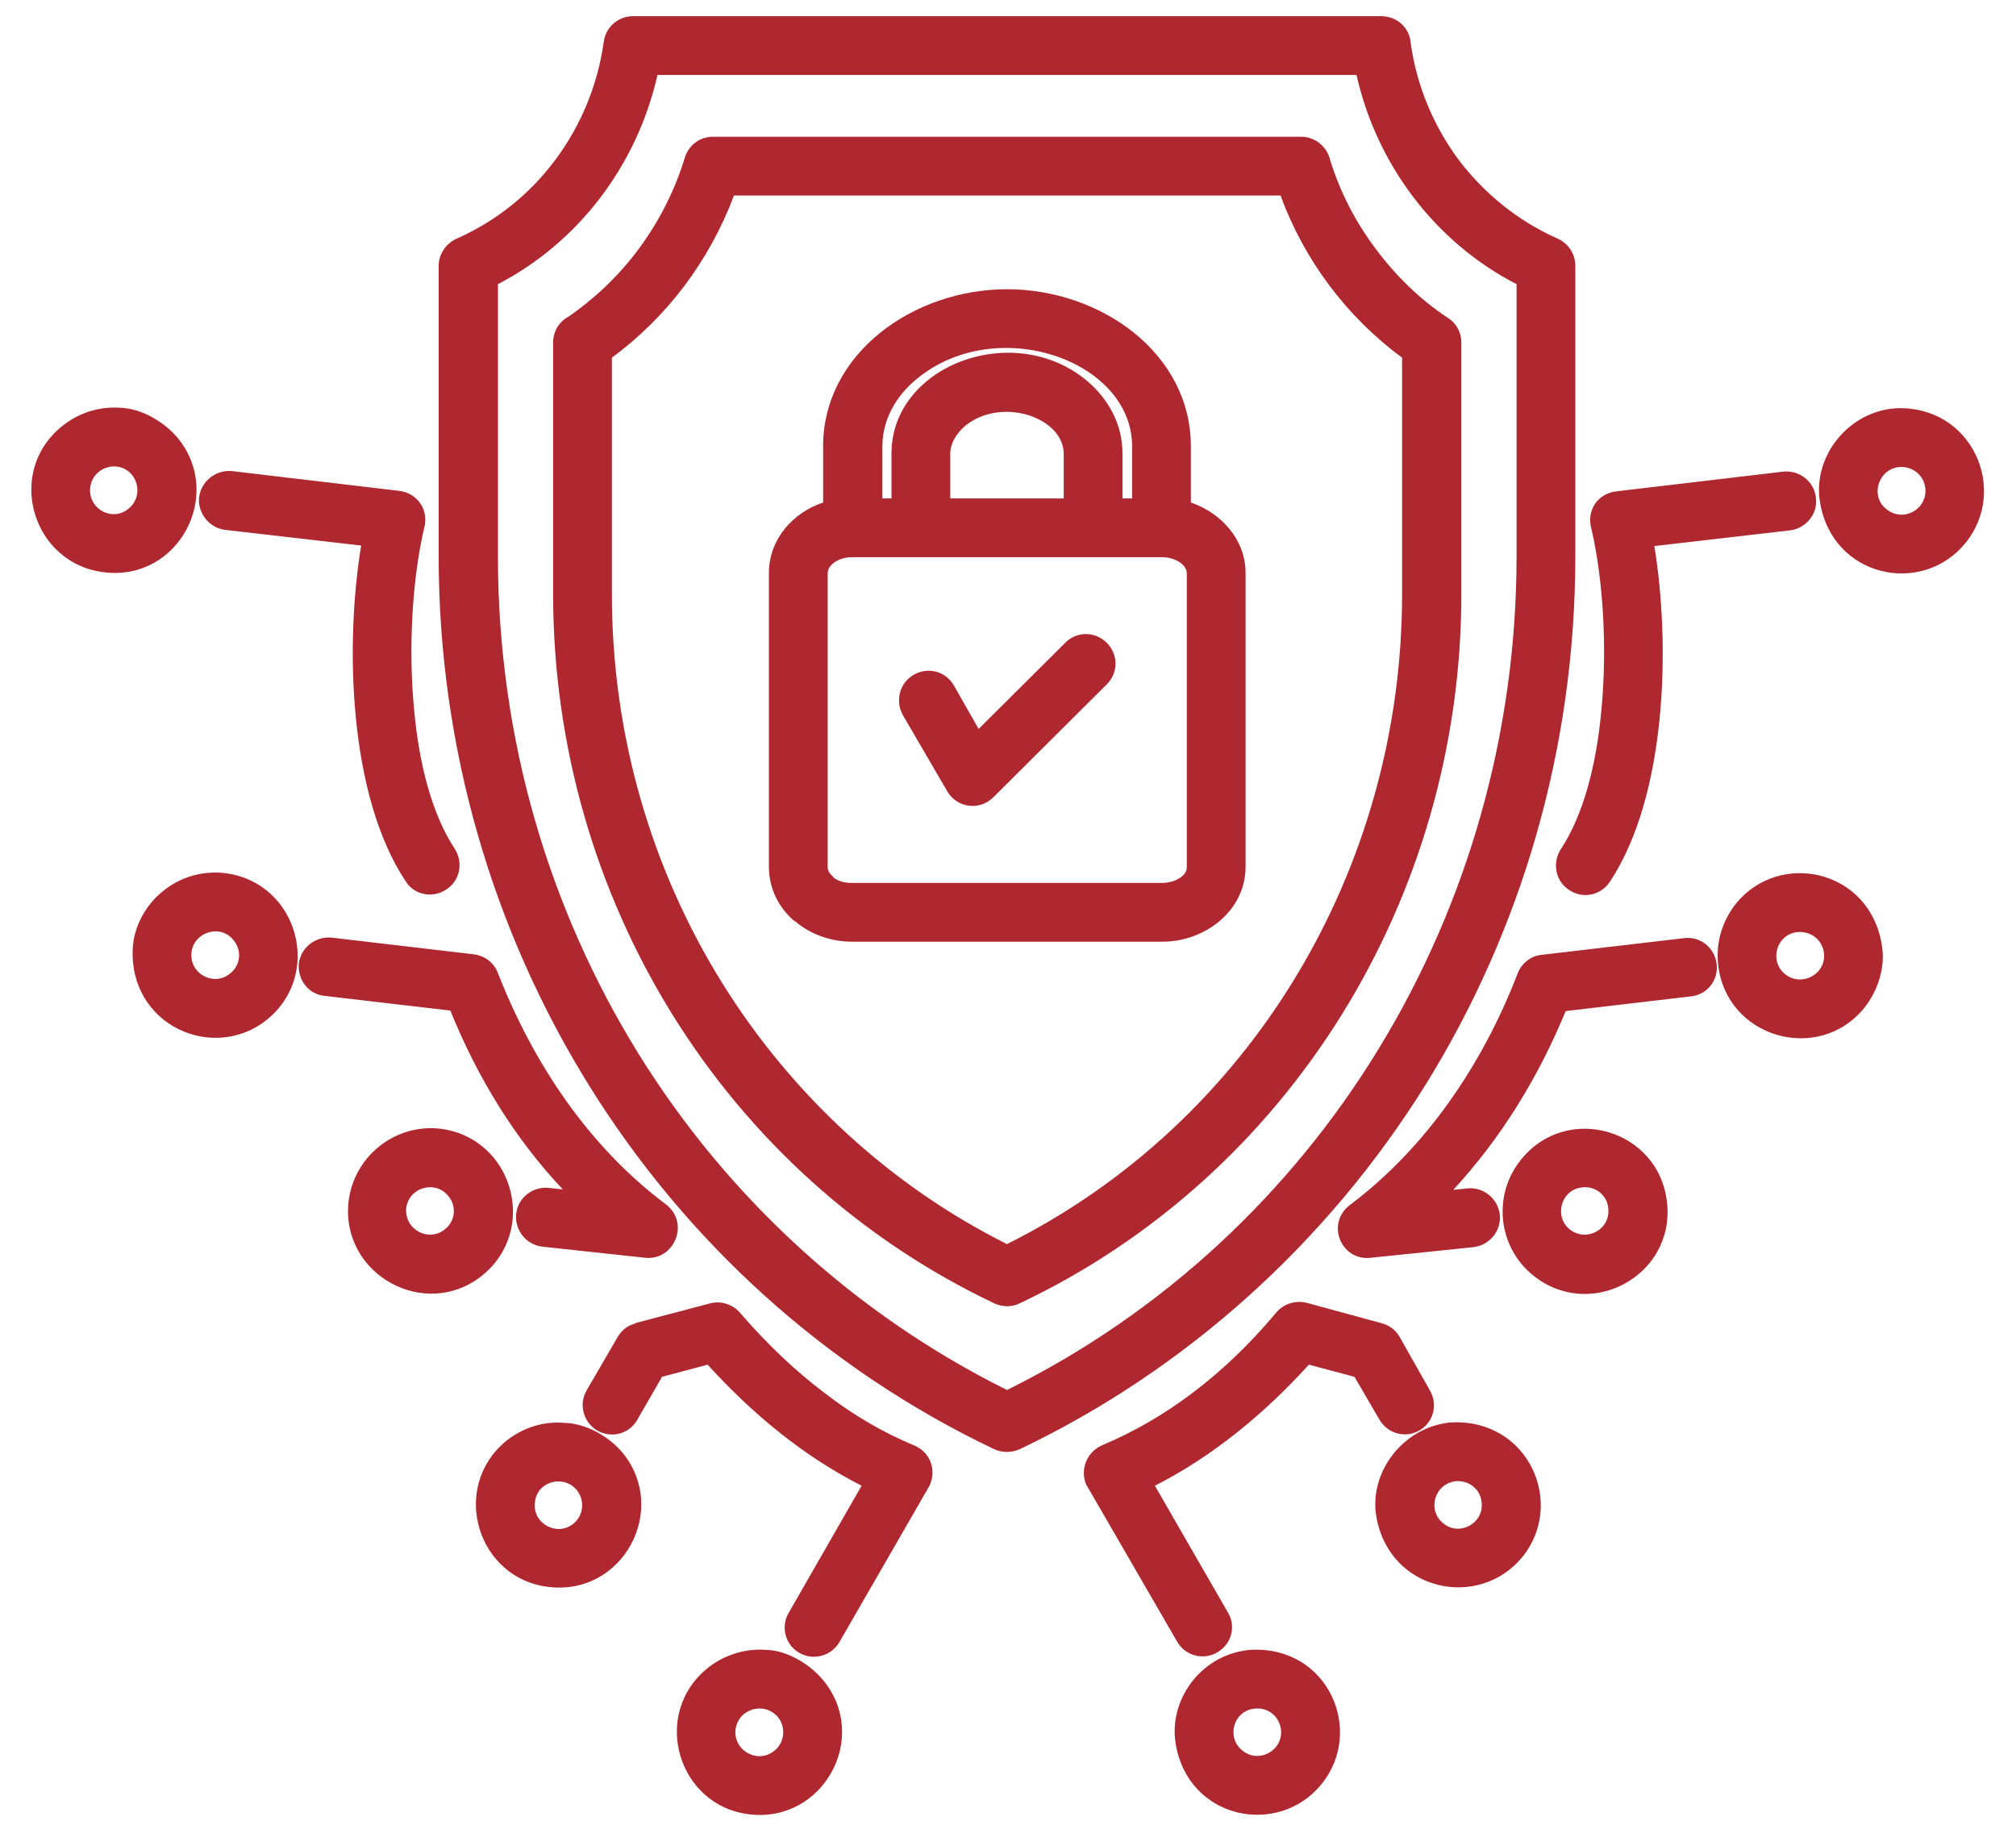 <svg xmlns="http://www.w3.org/2000/svg" viewBox="0 0 398 361" width="398" height="361"><style>.a{fill:#af272f}</style><path fill-rule="evenodd" class="a" d="m246 325.8q0.5-0.1 1-0.1c15.1-0.8 22.5 15.9 13.9 26.5-8.6 10.6-26.4 6.9-28.8-8-1.4-8.5 4.8-17.2 13.9-18.4zm1.7 11.5c-4.2 0.4-5.7 5.7-2.4 8.3 3.2 2.6 8 0 7.6-4.1-0.3-2.6-2.5-4.5-5.2-4.2zm37.9-56.4q0.5-0.1 1-0.1c15.1-0.7 22.5 15.9 14 26.5-8.6 10.6-26.4 6.9-28.9-8-1.4-8.4 4.9-17.1 13.9-18.4zm1.8 11.5c-4.2 0.5-5.7 5.7-2.5 8.3 3.2 2.7 8.1 0 7.6-4.1-0.2-2.6-2.5-4.4-5.1-4.2zm-5.1-17.9c1.6 2.8 0.7 6.3-2.1 7.9-2.8 1.6-6.3 0.6-7.9-2.2l-4.9-8.4-9-2.4c-8.8 9.7-19 18.1-30.4 23.9l14.4 25c1.7 2.8 0.7 6.3-2.1 7.9-2.7 1.6-6.3 0.7-7.9-2.1l-18-31.1c-1.2-3 0.2-6.4 3.2-7.7q9.3-3.9 17.8-10.3c5.7-4.3 11.2-9.5 16.4-15.7 1.4-1.8 3.8-2.7 6.2-2.1l14.7 4c1.5 0.4 2.8 1.3 3.6 2.7zm-131.1 51.2c4.3 0.1 8.8 2.9 11.4 6.1 9.1 11.2 0 27.9-14.4 26.4-14.4-1.5-19.8-19.8-8.5-28.9 3.1-2.5 7.2-3.9 11.5-3.6zm2.4 13.3c-2.7-3.2-7.9-1.7-8.4 2.5-0.4 4.1 4.4 6.8 7.7 4.1 2-1.6 2.3-4.6 0.7-6.6zm-42.1-58.1c4.3 0.1 8.9 2.8 11.5 6 9 11.2 0 28-14.5 26.4-14.3-1.5-19.8-19.7-8.5-28.9 3.2-2.5 7.2-3.9 11.5-3.5zm2.4 13.3c-2.6-3.2-7.9-1.8-8.3 2.4-0.5 4.2 4.4 6.8 7.6 4.2 2-1.6 2.3-4.6 0.7-6.6zm11.9-13.9c-1.6 2.8-5.1 3.7-7.9 2.1-2.7-1.6-3.7-5.1-2.1-7.9l6.1-10.5c0.8-1.4 2.1-2.4 3.5-2.7v-0.1l14.8-3.9c2.3-0.6 4.7 0.3 6.1 2.1 5.3 6.1 10.8 11.3 16.5 15.6q8.4 6.5 17.8 10.4c3.4 1.5 4.5 5.5 2.5 8.6l-17.4 30.2c-1.6 2.7-5.1 3.7-7.9 2.1-2.8-1.6-3.7-5.2-2.1-7.9l14.4-25.1c-11.4-5.8-21.5-14.1-30.4-23.9l-9 2.4zm174.5-51.4c9.1-11.3 27.3-5.9 28.8 8.5 1.6 14.4-15.1 23.5-26.4 14.4-7-5.6-8.1-15.9-2.4-22.9zm-10.6 5.7c3.2-0.3 6 2 6.4 5.2 0.3 3.2-2 6-5.2 6.4l-20.3 2.1c-5.8 0.7-9-6.8-4-10.5 15-11.3 26.1-27.7 33-45.6 0.8-2.1 2.7-3.5 4.7-3.7l28.2-3.3c3.2-0.4 6 1.9 6.4 5.1 0.4 3.2-1.9 6.1-5.1 6.4l-24.7 2.9c-5.5 13.3-12.8 25.1-22.2 35.3zm53-56.2c8.6-10.6 26.4-6.8 28.8 8.1 0.8 4.4-0.8 9.1-3.4 12.4-9.1 11.3-27.4 5.9-28.9-8.5-0.5-4.5 0.9-8.7 3.5-12zm12.2 5.6c-4.2 0.4-5.7 5.7-2.5 8.3 3.2 2.6 8.1 0.1 7.7-4.1-0.3-2.6-2.5-4.4-5.2-4.2zm18.3-103.3q0.5 0 1-0.1c15-0.7 22.4 15.9 13.9 26.5-8.6 10.7-26.4 6.9-28.8-8-1.4-8.4 4.8-17.1 13.9-18.4zm1.7 11.5c-4.2 0.5-5.7 5.8-2.5 8.3 3.3 2.7 8.1 0.1 7.7-4.1-0.3-2.6-2.5-4.4-5.2-4.2zm-22.8 0.9c3.2-0.3 6.1 2 6.4 5.2 0.4 3.1-1.9 6-5.1 6.4l-26.8 3.1c3.2 19.5 2.5 49.3-8.8 66.3-1.8 2.7-5.4 3.4-8 1.6-2.7-1.7-3.4-5.3-1.7-8 4.5-6.8 7-16.6 8-27 1.3-13.1 0.3-26.7-1.9-36.2-1.1-3.8 1.3-7.1 4.9-7.5zm-39.7 141.3c-4.2 0.4-5.7 5.7-2.5 8.3 3.3 2.6 8.1 0 7.6-4.2-0.2-2.5-2.5-4.4-5.1-4.1zm-225.7-11.6c14.4 1.6 19.8 19.8 8.5 29-11.2 9-27.9-0.1-26.4-14.5 1-8.9 9-15.4 17.9-14.5zm20.3 23.3c-3.1-0.4-5.4-3.2-5.1-6.4 0.3-3.2 3.2-5.5 6.4-5.2l2.8 0.3c-9.5-10.1-16.8-22-22.2-35.3l-24.8-2.9c-3.2-0.3-5.4-3.2-5.1-6.4 0.4-3.2 3.3-5.4 6.5-5.1l28.1 3.3c2.1 0.3 3.9 1.6 4.7 3.7 7 17.9 18 34.3 33.1 45.6 4.9 3.7 1.7 11.2-4 10.6zm-62.3-73.7c14.1 2 19.1 19.9 8 28.9-10.6 8.5-27.2 1.1-26.5-14 0.2-4.5 2.7-8.8 6-11.4 3.2-2.6 7.2-3.9 11.5-3.6 0.4 0 0.7 0.1 1 0.1zm1.4 13.2c-2.6-3.3-7.9-1.6-8.3 2.5-0.4 4.2 4.5 6.7 7.6 4.1 2.1-1.6 2.4-4.6 0.7-6.6zm-22.4-105.1c4.3 0.1 8.9 2.9 11.5 6.1 9 11.2 0 28-14.4 26.4-14.4-1.5-19.9-19.8-8.5-28.9 3.1-2.5 7.1-3.9 11.4-3.6zm2.4 13.3c-2.6-3.2-7.8-1.7-8.3 2.5-0.4 4.2 4.4 6.8 7.6 4.1 2-1.6 2.3-4.5 0.7-6.6zm18.3 10.8c-3.1-0.4-5.4-3.3-5.1-6.4 0.4-3.2 3.3-5.5 6.5-5.2l33 3.9c3.5 0.4 6 3.7 4.9 7.5-2.2 9.5-3.2 23.1-1.9 36.2 1 10.4 3.5 20.2 8 27 1.7 2.7 1 6.3-1.7 8-2.7 1.8-6.3 1.1-8-1.6-11.3-17-12-46.8-8.8-66.3zm44.1 131.5c-2.6-3.2-7.8-1.7-8.3 2.4-0.4 4.2 4.4 6.8 7.6 4.2 2.1-1.6 2.4-4.6 0.7-6.6zm107.8 50c-67-31.9-109.7-100.7-109.7-176.3v-57.3c0-2.5 1.6-4.6 3.8-5.5 7.6-3.4 14.2-8.7 19.2-15.4 5-6.7 8.4-14.7 9.6-23.4 0.4-2.9 2.9-5 5.7-5h147.8c3.1 0 5.6 2.3 5.8 5.3 1.2 8.6 4.6 16.5 9.5 23.1 5.1 6.7 11.8 12.1 19.5 15.5 2.2 1 3.5 3.1 3.5 5.4v57.3c0 38.4-10.9 74.3-29.6 104.4-19.4 31.1-47.2 56.2-80.1 71.9-1.6 0.7-3.5 0.7-5 0zm-70.2-78c17.7 28.5 42.9 51.5 72.7 66.3 61.7-30.5 100.6-94.5 100.6-164.6v-53.7c-16.1-8.3-27.6-23.6-31.6-41.3h-138c-4 17.7-15.5 33-31.5 41.3v53.7c0 36.2 10.2 69.9 27.8 98.3zm70.2 49.2c-53.3-25.3-87.1-80-87.1-140v-49.7c0-2.1 1.1-4 2.9-5 5.4-3.7 10.2-8.3 14.1-13.6 3.9-5.3 7-11.3 9-17.9 0.8-2.5 3-4.1 5.5-4.1h116.2c2.8 0 5.1 2 5.7 4.6 2 6.4 5 12.2 8.9 17.4 4 5.4 8.8 10.1 14.4 13.8 1.7 1.1 2.6 2.9 2.6 4.8v49.7c0 59.9-33.9 114.8-87.2 140-1.6 0.8-3.5 0.7-5 0zm-53.7-63.2c13.7 22 33.2 40 56.2 51.5 47.9-23.9 78-73.8 78-128.3v-46.7c-10.9-8-19.3-19.2-24-32h-107.9c-4.8 12.8-13.2 24-24.1 32v46.7c0 28.2 8 54.6 21.8 76.8zm92.5-94.9c6.1 2.1 10.8 7.4 10.8 13.9v58c0 8.7-8 14.8-16.4 14.8h-61.4c-4.2 0-8.4-1.6-11.2-4.1v0.1c-3.2-2.7-5.1-6.5-5.1-10.8v-58c0-6.6 4.7-11.9 10.7-13.9v-11.1c0-18.3 17.8-31 36.3-31 18.6 0 36.3 12.7 36.3 31 0 0 0 11.1 0 11.1zm-60.9-0.8h1.8v-8.9c0-17.3 24-26.4 38.5-14.4 4.4 3.7 7.1 8.7 7.1 14.4v8.9h1.9v-10.3c0-17-26.8-26.3-42.5-13.3-4.2 3.4-6.8 8.2-6.8 13.3zm13.4 0h22.4v-8.8c0-7.2-12.3-11.4-19.5-5.5-1.7 1.5-2.9 3.4-2.9 5.5zm41.9 11.6h-61.4c-2.2 0-4.7 1.3-4.7 3.2v58c0 0.7 0.4 1.3 1.1 1.9h-0.1c0.9 0.8 2.2 1.2 3.7 1.2h61.4c2.1 0 4.8-1.2 4.8-3.1v-58c0-1.9-2.6-3.2-4.8-3.2zm-51.3 31.1c-1.5-2.8-0.6-6.3 2.2-7.9 2.8-1.6 6.3-0.7 7.9 2.1l4.9 8.6 17.1-17c2.2-2.3 5.9-2.3 8.2 0 2.3 2.3 2.3 5.9 0 8.2l-22.4 22.3c-2.7 2.7-7.2 2.1-9.1-1.2z"></path></svg>